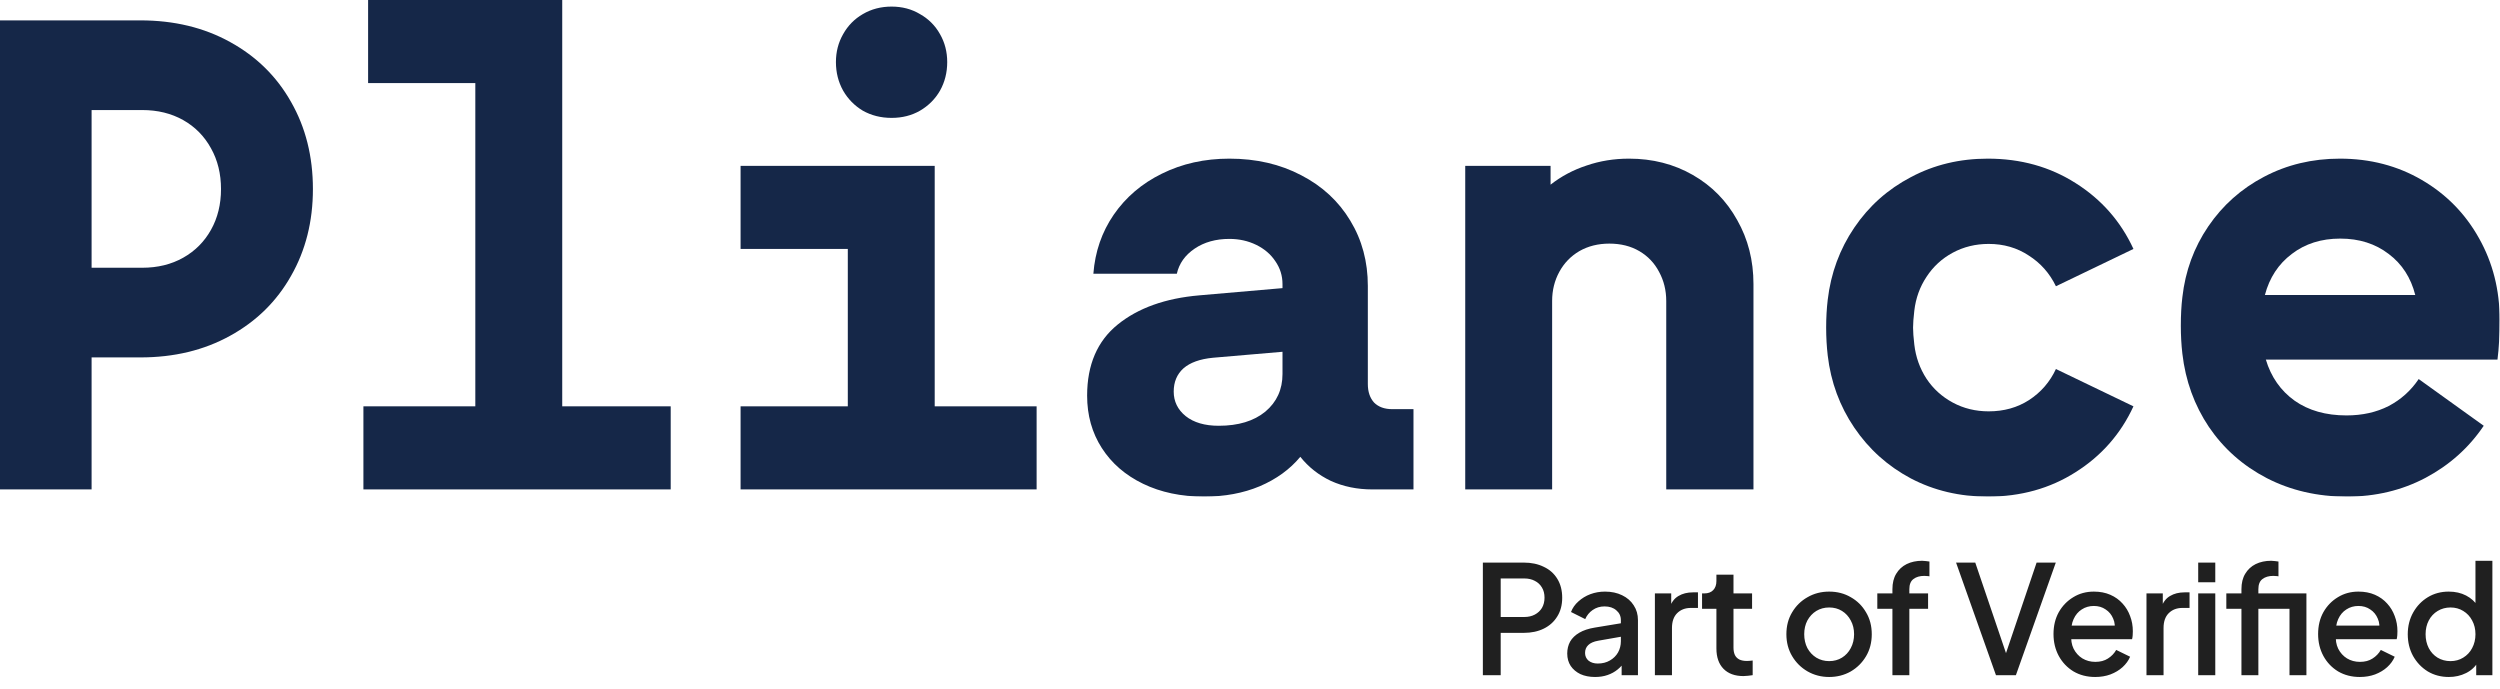 <svg width="4136" height="1140" viewBox="0 0 4136 1140" fill="none" xmlns="http://www.w3.org/2000/svg">
<mask id="mask0_7741_36691" style="mask-type:luminance" maskUnits="userSpaceOnUse" x="0" y="0" width="4136" height="822">
<path d="M4135.45 0H0V821.613H4135.45V0Z" fill="white"/>
</mask>
<g mask="url(#mask0_7741_36691)">
<path d="M517.684 312.772C517.684 366.368 505.617 414.263 481.481 456.45C457.692 498.637 424.075 531.66 380.633 555.52C337.537 579.38 288.062 591.309 232.208 591.309H151.53V809.68H0V33.713H232.208C288.062 33.713 337.537 45.643 380.633 69.503C424.075 93.363 457.692 126.386 481.481 168.574C505.617 210.761 517.684 258.826 517.684 312.772ZM365.636 312.772C365.636 287.526 360.12 265.05 349.086 245.34C338.054 225.284 322.712 209.723 303.059 198.658C283.406 187.592 260.826 182.059 235.311 182.059H151.53V442.962H235.311C260.826 442.962 283.406 437.43 303.059 426.365C322.712 415.298 338.054 399.912 349.086 380.202C360.12 360.491 365.636 338.014 365.636 312.772Z" fill="#152748"/>
<path d="M1109.61 672.229V809.683H601.232V672.229H786.377V137.454H608.991V0H930.151V672.229H1109.61Z" fill="#152748"/>
<path d="M1714.98 672.235V809.688H1225.22V672.235H1402.61V411.85H1225.22V274.394H1546.38V672.235H1714.98ZM1475.02 10.898C1492.6 10.898 1508.29 15.048 1522.08 23.347C1536.21 31.301 1547.25 42.366 1555.18 56.544C1563.11 70.376 1567.07 85.763 1567.07 102.708C1567.07 119.997 1563.11 135.731 1555.18 149.909C1547.25 163.741 1536.21 174.806 1522.08 183.105C1508.29 191.058 1492.6 195.035 1475.02 195.035C1457.43 195.035 1441.57 191.058 1427.44 183.105C1413.65 174.806 1402.79 163.741 1394.85 149.909C1386.93 135.731 1382.96 119.997 1382.96 102.708C1382.96 85.763 1386.93 70.376 1394.85 56.544C1402.79 42.366 1413.65 31.301 1427.44 23.347C1441.57 15.048 1457.43 10.898 1475.02 10.898Z" fill="#152748"/>
<path d="M2338.46 676.9V809.687H2270.19C2245.37 809.687 2222.61 805.017 2201.93 795.681C2181.58 785.999 2164.69 772.687 2151.24 755.742C2134 776.491 2111.59 792.742 2084.01 804.499C2056.77 815.912 2026.09 821.616 1991.96 821.616C1954.03 821.616 1920.41 814.529 1891.11 800.35C1861.8 786.172 1839.05 766.461 1822.84 741.219C1806.64 715.976 1798.54 687.102 1798.54 654.596C1798.54 603.418 1815.43 564.169 1849.22 536.854C1883.01 509.535 1928 493.456 1984.2 488.614L2121.76 476.684V469.941C2121.76 456.108 2117.8 443.488 2109.87 432.076C2102.29 420.664 2091.77 411.675 2078.32 405.105C2064.87 398.535 2050.05 395.249 2033.85 395.249C2011.43 395.249 1992.3 400.608 1976.44 411.328C1960.58 422.05 1950.76 435.88 1946.96 452.824H1808.88C1811.64 416.515 1822.84 384.012 1842.49 355.31C1862.49 326.263 1889.04 303.614 1922.14 287.36C1955.58 270.763 1992.82 262.464 2033.85 262.464C2078.32 262.464 2117.97 271.629 2152.8 289.953C2187.62 307.936 2214.68 333.006 2233.99 365.164C2253.3 396.977 2262.95 432.941 2262.95 473.053V635.406C2262.95 648.199 2266.4 658.4 2273.29 666.008C2280.53 673.269 2290.53 676.9 2303.29 676.9H2338.46ZM2121.76 618.807V581.979L2006.95 591.833C1985.23 593.909 1968.86 599.789 1957.82 609.47C1947.14 619.152 1941.79 631.947 1941.79 647.853C1941.79 664.105 1948.34 677.593 1961.44 688.312C1974.89 699.032 1993.16 704.391 2016.26 704.391C2048.67 704.391 2074.36 696.611 2093.32 681.049C2112.28 665.143 2121.76 644.394 2121.76 618.807Z" fill="#152748"/>
<path d="M2900.93 469.941V809.687H2756.63V497.95C2756.63 480.316 2752.66 464.237 2744.74 449.713C2737.13 435.19 2726.28 423.778 2712.14 415.479C2698 407.178 2681.46 403.029 2662.49 403.029C2643.88 403.029 2627.33 407.178 2612.84 415.479C2598.71 423.778 2587.68 435.19 2579.75 449.713C2571.82 464.237 2567.85 480.316 2567.85 497.95V809.687H2424.08V274.392H2565.27V305.515C2582.85 291.684 2602.67 281.137 2624.74 273.874C2646.8 266.266 2670.25 262.464 2695.07 262.464C2734.03 262.464 2769.23 271.456 2800.58 289.436C2831.97 307.415 2856.45 332.313 2874.04 364.129C2891.95 395.594 2900.93 430.866 2900.93 469.941Z" fill="#152748"/>
<path d="M3023.79 495.877C3028.94 451.959 3043.6 412.193 3067.75 376.576C3091.88 340.959 3123.07 313.123 3161.36 293.067C3199.62 272.664 3242.01 262.464 3288.57 262.464C3343.05 262.464 3391.49 275.95 3433.89 302.921C3476.64 329.895 3508.55 366.202 3529.58 411.848L3401.33 473.573C3390.97 452.132 3375.97 435.19 3356.33 422.74C3337.02 409.944 3314.95 403.547 3290.13 403.547C3268.42 403.547 3248.59 408.389 3230.65 418.073C3212.71 427.754 3198.25 441.067 3187.21 458.012C3176.18 474.608 3169.44 493.283 3167.03 514.029C3165.66 525.786 3164.97 535.123 3164.97 542.041C3164.97 548.956 3165.66 558.292 3167.03 570.049C3169.44 590.798 3176.18 609.643 3187.21 626.587C3198.25 643.184 3212.71 656.324 3230.65 666.008C3248.59 675.69 3268.42 680.532 3290.13 680.532C3315.3 680.532 3337.54 674.307 3356.85 661.859C3376.49 649.064 3391.33 631.947 3401.33 610.508L3529.58 672.233C3508.55 717.877 3476.64 754.187 3433.89 781.157C3391.49 808.131 3343.05 821.616 3288.57 821.616C3242.01 821.616 3199.62 811.587 3161.36 791.532C3123.07 771.131 3091.88 743.119 3067.75 707.503C3043.6 671.886 3028.94 632.12 3023.79 588.204C3022.07 573.333 3021.19 557.947 3021.19 542.041C3021.19 525.786 3022.07 510.4 3023.79 495.877Z" fill="#152748"/>
<path d="M4131.84 594.947H3748.62C3757.24 623.649 3773.1 646.298 3796.19 662.894C3819.3 679.149 3847.89 687.274 3882.02 687.274C3908.23 687.274 3931.53 682.087 3951.86 671.713C3972.2 660.994 3988.72 646.125 4001.48 627.105L4109.08 704.391C4084.6 740.701 4052.5 769.4 4012.87 790.494C3973.55 811.242 3930.14 821.616 3882.57 821.616C3833.95 821.616 3789.81 811.415 3750.18 791.014C3710.88 770.611 3678.97 742.429 3654.49 706.467C3630.36 670.503 3615.68 630.046 3610.5 585.09C3608.78 570.222 3607.96 554.833 3607.96 538.927C3607.96 521.637 3608.78 505.903 3610.5 491.725C3615.32 448.503 3629.65 409.427 3653.42 374.5C3677.22 339.576 3707.92 312.257 3745.49 292.547C3783.42 272.491 3825.33 262.464 3871.17 262.464C3921.18 262.464 3966.34 274.22 4006.68 297.734C4047.03 321.249 4078.58 353.407 4101.33 394.211C4124.09 434.67 4135.46 479.623 4135.46 529.073C4135.46 553.97 4134.25 575.927 4131.84 594.947ZM3747.03 488.096H3995.81C3988.58 459.395 3973.93 436.745 3951.86 420.146C3929.81 403.202 3903.08 394.731 3871.69 394.731C3840.34 394.731 3813.61 403.202 3791.53 420.146C3769.48 436.745 3754.61 459.395 3747.03 488.096Z" fill="#152748"/>
</g>
<path d="M2453.25 1117V930.75H2521C2533.5 930.75 2544.5 933.083 2554 937.75C2563.67 942.25 2571.17 948.917 2576.5 957.75C2581.83 966.417 2584.5 976.833 2584.5 989C2584.5 1001 2581.75 1011.33 2576.25 1020C2570.92 1028.67 2563.5 1035.33 2554 1040C2544.5 1044.67 2533.5 1047 2521 1047H2482.75V1117H2453.25ZM2482.75 1020.75H2521.75C2528.42 1020.75 2534.25 1019.42 2539.25 1016.75C2544.25 1014.08 2548.17 1010.42 2551 1005.75C2553.83 1000.92 2555.25 995.25 2555.25 988.75C2555.25 982.25 2553.83 976.667 2551 972C2548.17 967.167 2544.25 963.5 2539.25 961C2534.25 958.333 2528.42 957 2521.75 957H2482.75V1020.75ZM2638.83 1120C2629.67 1120 2621.58 1118.42 2614.58 1115.25C2607.75 1111.92 2602.42 1107.42 2598.58 1101.75C2594.75 1095.92 2592.83 1089.08 2592.83 1081.25C2592.83 1073.92 2594.42 1067.33 2597.58 1061.5C2600.92 1055.67 2606 1050.75 2612.83 1046.75C2619.67 1042.75 2628.25 1039.92 2638.58 1038.25L2685.58 1030.5V1052.75L2644.08 1060C2636.58 1061.33 2631.08 1063.75 2627.58 1067.25C2624.08 1070.58 2622.33 1074.92 2622.33 1080.25C2622.33 1085.42 2624.25 1089.67 2628.08 1093C2632.08 1096.17 2637.17 1097.75 2643.33 1097.75C2651 1097.75 2657.67 1096.08 2663.33 1092.75C2669.17 1089.42 2673.67 1085 2676.83 1079.5C2680 1073.83 2681.58 1067.58 2681.58 1060.75V1026C2681.58 1019.33 2679.08 1013.92 2674.08 1009.75C2669.25 1005.42 2662.75 1003.25 2654.58 1003.25C2647.08 1003.25 2640.5 1005.25 2634.83 1009.25C2629.33 1013.08 2625.25 1018.08 2622.58 1024.25L2599.08 1012.5C2601.58 1005.83 2605.67 1000 2611.33 995C2617 989.833 2623.58 985.833 2631.08 983C2638.75 980.167 2646.83 978.75 2655.33 978.75C2666 978.75 2675.42 980.75 2683.58 984.75C2691.92 988.75 2698.33 994.333 2702.83 1001.5C2707.5 1008.5 2709.83 1016.67 2709.83 1026V1117H2682.83V1092.5L2688.58 1093.25C2685.42 1098.75 2681.33 1103.5 2676.33 1107.5C2671.5 1111.5 2665.92 1114.58 2659.58 1116.75C2653.42 1118.92 2646.5 1120 2638.83 1120ZM2737.86 1117V981.75H2764.86V1009L2762.36 1005C2765.36 996.167 2770.2 989.833 2776.86 986C2783.53 982 2791.53 980 2800.86 980H2809.11V1005.75H2797.36C2788.03 1005.75 2780.45 1008.67 2774.61 1014.5C2768.95 1020.17 2766.11 1028.33 2766.11 1039V1117H2737.86ZM2884.38 1118.5C2870.21 1118.5 2859.21 1114.5 2851.38 1106.5C2843.55 1098.5 2839.63 1087.25 2839.63 1072.75V1007.25H2815.88V981.75H2819.63C2825.96 981.75 2830.88 979.917 2834.38 976.25C2837.88 972.583 2839.63 967.583 2839.63 961.25V950.75H2867.88V981.75H2898.63V1007.25H2867.88V1071.5C2867.88 1076.17 2868.63 1080.17 2870.13 1083.5C2871.63 1086.67 2874.05 1089.17 2877.38 1091C2880.71 1092.67 2885.05 1093.5 2890.38 1093.5C2891.71 1093.5 2893.21 1093.42 2894.88 1093.25C2896.55 1093.08 2898.13 1092.92 2899.63 1092.75V1117C2897.3 1117.33 2894.71 1117.67 2891.88 1118C2889.05 1118.33 2886.55 1118.5 2884.38 1118.5ZM3026.15 1120C3013.15 1120 3001.23 1116.92 2990.4 1110.75C2979.73 1104.58 2971.23 1096.17 2964.9 1085.5C2958.57 1074.83 2955.4 1062.75 2955.4 1049.25C2955.4 1035.58 2958.57 1023.5 2964.9 1013C2971.23 1002.33 2979.73 994 2990.4 988C3001.07 981.833 3012.98 978.75 3026.15 978.75C3039.48 978.75 3051.4 981.833 3061.9 988C3072.57 994 3080.98 1002.33 3087.15 1013C3093.48 1023.5 3096.65 1035.58 3096.65 1049.25C3096.65 1062.92 3093.48 1075.08 3087.15 1085.75C3080.82 1096.42 3072.32 1104.83 3061.65 1111C3050.98 1117 3039.15 1120 3026.15 1120ZM3026.15 1093.75C3034.15 1093.75 3041.23 1091.83 3047.4 1088C3053.57 1084.17 3058.4 1078.92 3061.9 1072.25C3065.57 1065.42 3067.4 1057.75 3067.4 1049.25C3067.4 1040.75 3065.57 1033.17 3061.9 1026.5C3058.4 1019.83 3053.57 1014.58 3047.4 1010.75C3041.23 1006.92 3034.15 1005 3026.15 1005C3018.32 1005 3011.23 1006.92 3004.9 1010.75C2998.73 1014.58 2993.82 1019.83 2990.15 1026.5C2986.65 1033.17 2984.9 1040.75 2984.9 1049.25C2984.9 1057.75 2986.65 1065.42 2990.15 1072.25C2993.82 1078.92 2998.73 1084.17 3004.9 1088C3011.23 1091.83 3018.32 1093.75 3026.15 1093.75ZM3130.82 1117V1007.25H3105.82V981.75H3130.82V974.75C3130.82 964.583 3132.9 956.083 3137.07 949.25C3141.24 942.25 3146.99 936.917 3154.32 933.25C3161.82 929.583 3170.4 927.75 3180.07 927.75C3181.9 927.75 3183.99 927.917 3186.32 928.25C3188.65 928.417 3190.57 928.667 3192.07 929V953.5C3190.74 953.167 3189.24 953 3187.57 953C3185.9 952.833 3184.57 952.75 3183.57 952.75C3176.07 952.75 3170.07 954.5 3165.57 958C3161.07 961.333 3158.82 966.917 3158.82 974.75V981.75H3189.82V1007.25H3158.82V1117H3130.82ZM3302.11 1117L3236.11 930.75H3267.86L3321.86 1089.75H3315.61L3369.36 930.75H3401.11L3335.11 1117H3302.11ZM3466.31 1120C3452.81 1120 3440.81 1116.92 3430.31 1110.75C3419.98 1104.42 3411.9 1095.92 3406.06 1085.25C3400.23 1074.42 3397.31 1062.33 3397.31 1049C3397.31 1035.33 3400.23 1023.25 3406.06 1012.75C3412.06 1002.25 3420.06 994 3430.06 988C3440.06 981.833 3451.4 978.75 3464.06 978.75C3474.23 978.75 3483.31 980.5 3491.31 984C3499.31 987.5 3506.06 992.333 3511.56 998.5C3517.06 1004.5 3521.23 1011.42 3524.06 1019.25C3527.06 1027.08 3528.56 1035.42 3528.56 1044.25C3528.56 1046.42 3528.48 1048.67 3528.31 1051C3528.15 1053.33 3527.81 1055.5 3527.31 1057.5H3419.56V1035H3511.31L3497.81 1045.25C3499.48 1037.08 3498.9 1029.83 3496.06 1023.5C3493.4 1017 3489.23 1011.92 3483.56 1008.25C3478.06 1004.42 3471.56 1002.5 3464.06 1002.5C3456.56 1002.5 3449.9 1004.42 3444.06 1008.25C3438.23 1011.92 3433.73 1017.25 3430.56 1024.25C3427.4 1031.08 3426.15 1039.42 3426.81 1049.25C3425.98 1058.42 3427.23 1066.42 3430.56 1073.25C3434.06 1080.08 3438.9 1085.42 3445.06 1089.25C3451.4 1093.08 3458.56 1095 3466.56 1095C3474.73 1095 3481.65 1093.17 3487.31 1089.5C3493.15 1085.83 3497.73 1081.08 3501.06 1075.25L3524.06 1086.5C3521.4 1092.83 3517.23 1098.58 3511.56 1103.75C3506.06 1108.75 3499.4 1112.75 3491.56 1115.75C3483.9 1118.58 3475.48 1120 3466.31 1120ZM3551.13 1117V981.75H3578.13V1009L3575.63 1005C3578.63 996.167 3583.47 989.833 3590.13 986C3596.8 982 3604.8 980 3614.13 980H3622.38V1005.75H3610.63C3601.3 1005.75 3593.72 1008.67 3587.88 1014.5C3582.22 1020.17 3579.38 1028.33 3579.38 1039V1117H3551.13ZM3636.71 1117V981.75H3664.96V1117H3636.71ZM3636.71 963.25V930.75H3664.96V963.25H3636.71ZM3708.24 1117V1007.25H3683.24V981.75H3708.24V974.75C3708.24 964.583 3710.32 956.083 3714.49 949.25C3718.66 942.25 3724.41 936.917 3731.74 933.25C3739.24 929.583 3747.82 927.75 3757.49 927.75C3759.32 927.75 3761.41 927.917 3763.74 928.25C3766.07 928.417 3767.99 928.667 3769.49 929V953.5C3768.16 953.167 3766.66 953 3764.99 953C3763.32 952.833 3761.99 952.75 3760.99 952.75C3753.49 952.75 3747.49 954.5 3742.99 958C3738.49 961.333 3736.24 966.917 3736.24 974.75V981.75H3800.99V1007.25H3736.24V1117H3708.24ZM3787.74 1117V981.75H3815.74V1117H3787.74ZM3904.08 1120C3890.58 1120 3878.58 1116.92 3868.08 1110.75C3857.74 1104.42 3849.66 1095.92 3843.83 1085.25C3837.99 1074.42 3835.08 1062.33 3835.08 1049C3835.08 1035.33 3837.99 1023.25 3843.83 1012.75C3849.83 1002.25 3857.83 994 3867.83 988C3877.83 981.833 3889.16 978.75 3901.83 978.75C3911.99 978.75 3921.08 980.5 3929.08 984C3937.08 987.5 3943.83 992.333 3949.33 998.5C3954.83 1004.5 3958.99 1011.42 3961.83 1019.25C3964.83 1027.08 3966.33 1035.42 3966.33 1044.25C3966.33 1046.42 3966.24 1048.67 3966.08 1051C3965.91 1053.33 3965.58 1055.5 3965.08 1057.5H3857.33V1035H3949.08L3935.58 1045.25C3937.24 1037.08 3936.66 1029.83 3933.83 1023.5C3931.16 1017 3926.99 1011.92 3921.33 1008.25C3915.83 1004.42 3909.33 1002.5 3901.83 1002.5C3894.33 1002.5 3887.66 1004.42 3881.83 1008.25C3875.99 1011.92 3871.49 1017.25 3868.33 1024.25C3865.16 1031.08 3863.91 1039.42 3864.58 1049.25C3863.74 1058.42 3864.99 1066.42 3868.33 1073.25C3871.83 1080.08 3876.66 1085.42 3882.83 1089.25C3889.16 1093.08 3896.33 1095 3904.33 1095C3912.49 1095 3919.41 1093.17 3925.08 1089.5C3930.91 1085.83 3935.49 1081.08 3938.83 1075.25L3961.83 1086.5C3959.16 1092.83 3954.99 1098.58 3949.33 1103.75C3943.83 1108.75 3937.16 1112.75 3929.33 1115.75C3921.66 1118.58 3913.24 1120 3904.08 1120ZM4051.4 1120C4038.4 1120 4026.73 1116.92 4016.4 1110.75C4006.23 1104.42 3998.15 1095.92 3992.15 1085.25C3986.32 1074.58 3983.4 1062.58 3983.4 1049.25C3983.4 1035.92 3986.4 1023.92 3992.4 1013.25C3998.4 1002.58 4006.48 994.167 4016.65 988C4026.82 981.833 4038.32 978.75 4051.15 978.75C4061.98 978.75 4071.57 980.917 4079.9 985.25C4088.23 989.583 4094.82 995.583 4099.65 1003.25L4095.4 1009.75V927.75H4123.4V1117H4096.65V1089.5L4099.9 1094.75C4095.23 1102.92 4088.57 1109.17 4079.9 1113.5C4071.23 1117.83 4061.73 1120 4051.4 1120ZM4054.15 1093.75C4061.98 1093.75 4068.98 1091.83 4075.15 1088C4081.48 1084.17 4086.4 1078.92 4089.9 1072.25C4093.57 1065.42 4095.4 1057.75 4095.4 1049.25C4095.4 1040.75 4093.57 1033.17 4089.9 1026.5C4086.4 1019.83 4081.48 1014.58 4075.15 1010.75C4068.98 1006.92 4061.98 1005 4054.15 1005C4046.32 1005 4039.23 1006.92 4032.9 1010.75C4026.57 1014.58 4021.65 1019.83 4018.15 1026.5C4014.65 1033.17 4012.9 1040.75 4012.9 1049.25C4012.9 1057.75 4014.65 1065.42 4018.15 1072.25C4021.65 1078.92 4026.48 1084.17 4032.65 1088C4038.98 1091.83 4046.15 1093.75 4054.15 1093.75Z" fill="#202020"/>
</svg>
